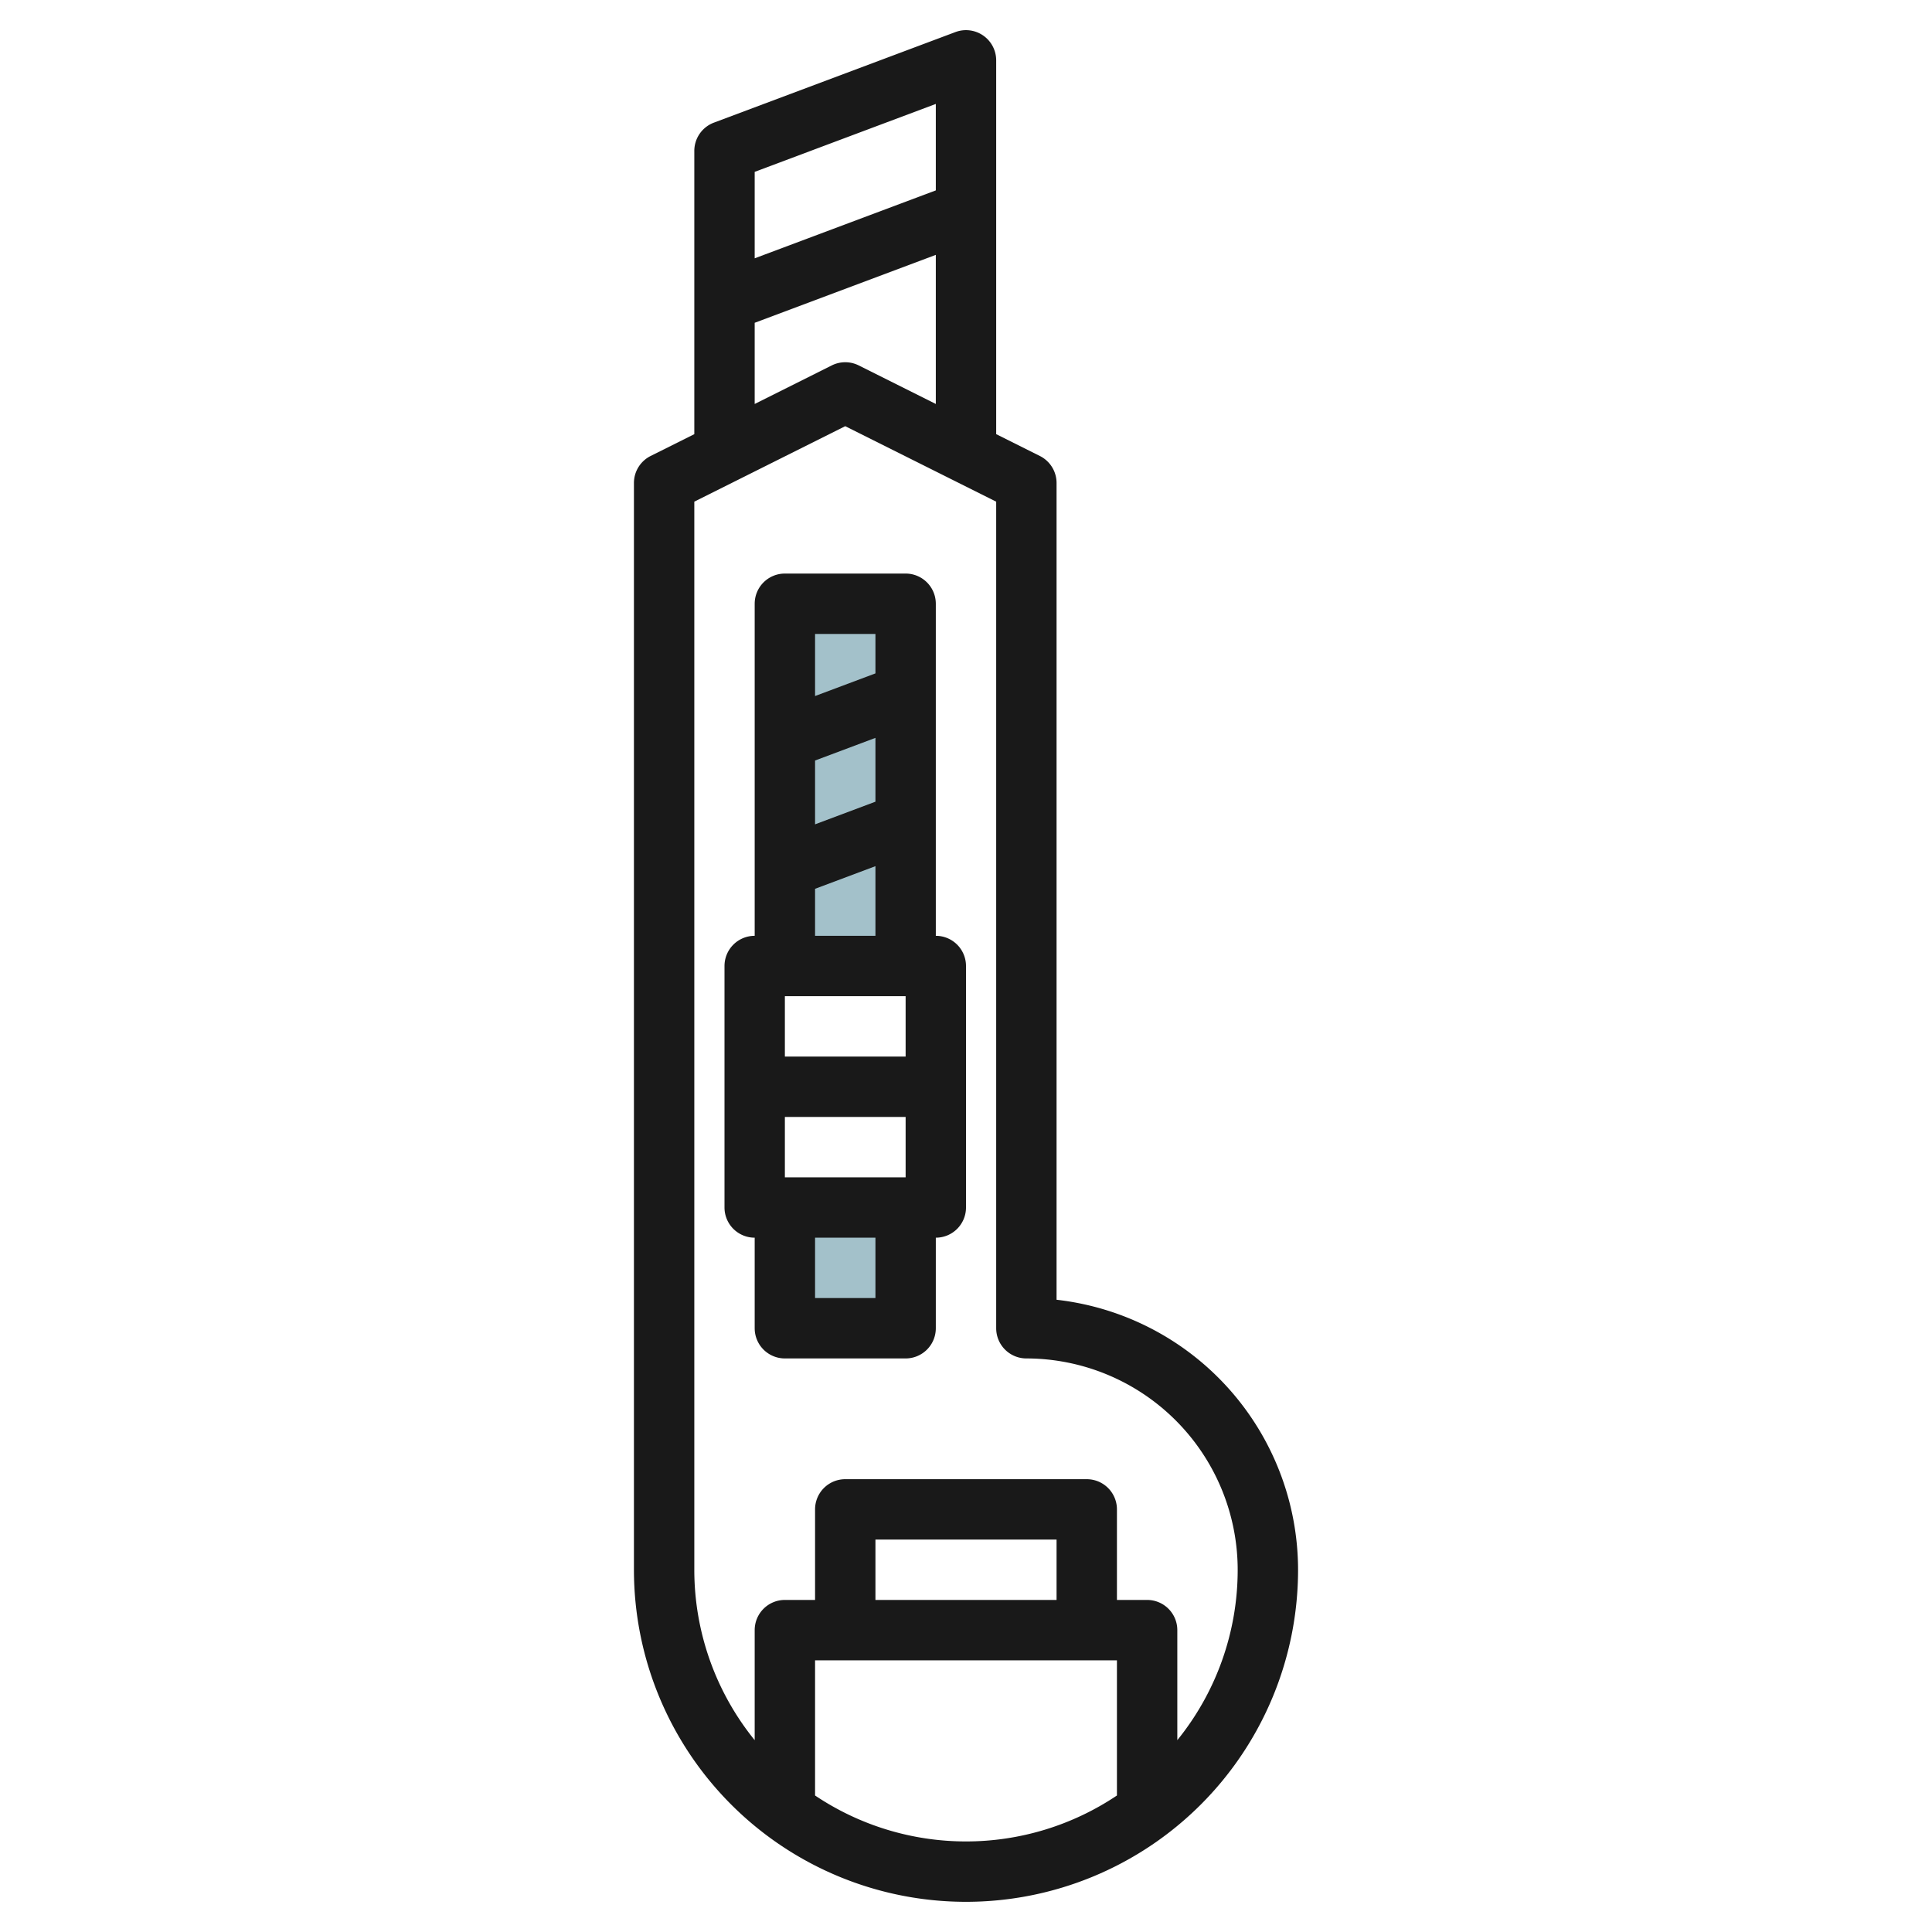 <svg id="Layer_3" height="512" viewBox="0 0 64 64" width="512" xmlns="http://www.w3.org/2000/svg" data-name="Layer 3"><path d="m26 40h4v4h-4z" fill="#a3c1ca"/><path d="m26 20h4v12h-4z" fill="#a3c1ca"/><g fill="#191919"><path d="m35 43.056v-27.056a1 1 0 0 0 -.553-.895l-1.447-.723v-12.382a1 1 0 0 0 -1.352-.937l-8 3a1 1 0 0 0 -.648.937v9.382l-1.447.723a1 1 0 0 0 -.553.895v36a11 11 0 0 0 22 0 9.012 9.012 0 0 0 -8-8.944zm-4-39.613v2.864l-6 2.25v-2.864zm-6 7.25 6-2.25v4.939l-2.553-1.277a1 1 0 0 0 -.894 0l-2.553 1.277zm2 48.785v-4.478h10v4.478a8.974 8.974 0 0 1 -10 0zm8-6.478h-6v-2h6zm4 4.645v-3.645a1 1 0 0 0 -1-1h-1v-3a1 1 0 0 0 -1-1h-8a1 1 0 0 0 -1 1v3h-1a1 1 0 0 0 -1 1v3.645a8.958 8.958 0 0 1 -2-5.645v-35.382l5-2.5 5 2.5v27.382a1 1 0 0 0 1 1 7.009 7.009 0 0 1 7 7 8.958 8.958 0 0 1 -2 5.645z"/><path d="m31 31v-11a1 1 0 0 0 -1-1h-4a1 1 0 0 0 -1 1v11a1 1 0 0 0 -1 1v8a1 1 0 0 0 1 1v3a1 1 0 0 0 1 1h4a1 1 0 0 0 1-1v-3a1 1 0 0 0 1-1v-8a1 1 0 0 0 -1-1zm-4-5.807 2-.75v2.114l-2 .75zm2-4.193v1.307l-2 .75v-2.057zm-2 8.443 2-.75v2.307h-2zm3 5.557h-4v-2h4zm-4 4v-2h4v2zm3 4h-2v-2h2z"/></g></svg>
